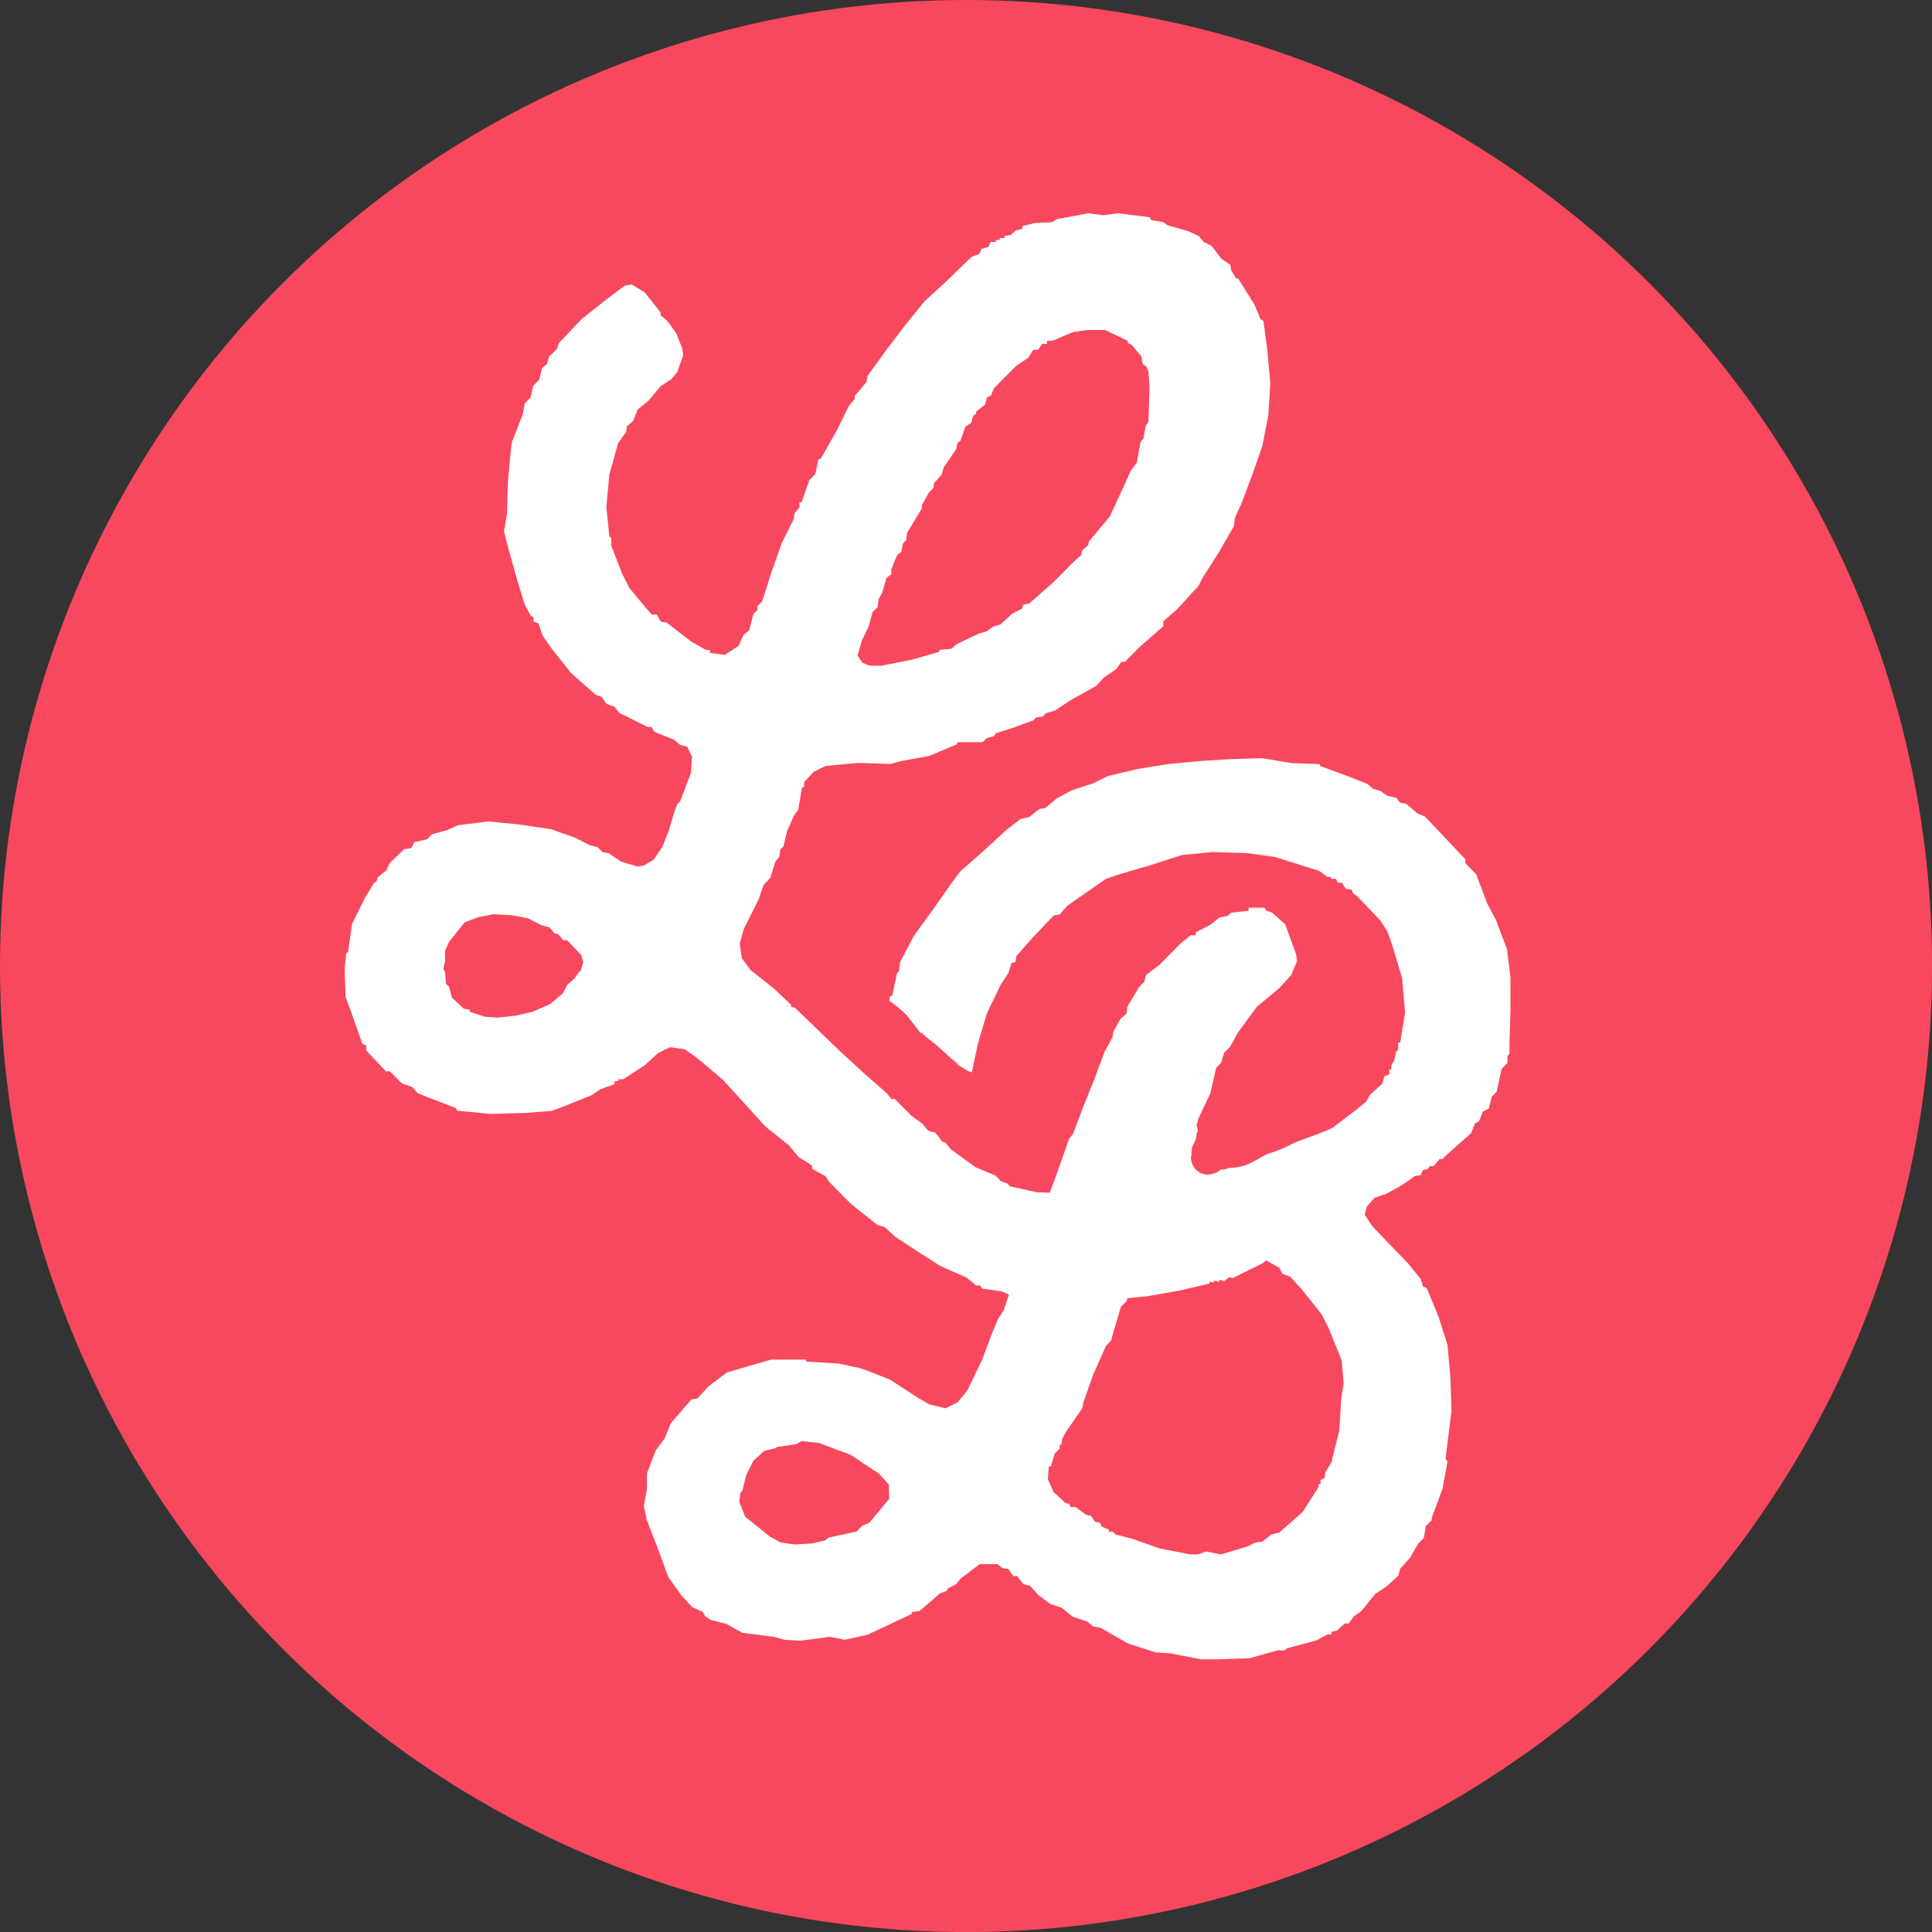 <svg xmlns="http://www.w3.org/2000/svg" viewBox="0 0 273.07 273.07"><rect x="0" y="0" width="273.07" height="273.07" fill="#333333" stroke="none"/><defs><style>.cls-1{fill:#f8485e;}.cls-2{fill:#fff;}</style></defs><g id="Layer_2" data-name="Layer 2"><g id="Layer_1-2" data-name="Layer 1"><circle class="cls-1" cx="136.54" cy="136.54" r="136.54"></circle><path class="cls-2" d="M213,134.16,211.42,130l-1.25-2.37-1.53-4.06L207.11,122v-.56l-2.65-2.8-3.06-3.23-1-.41-1.67-1.4-.83-.14-.56-.7-1.25-.28-1-.7-1-.28-.83-.7-2.51-1-4.17-1.54V108l-4-.14-4.18-.7-4.73.14-4.18.28-4.45.42-4.31.7-4.18,1-2,1-3.06,1-2.09,1.12-1.67,1.4-.84.13-1.39,1.12-1.25.29-2,1.54-3.2,2.94-3.34,2.94-1.25,1.68-2.65,3.78-2.64,3.63L127.21,136l-.14,1.26-.28.28-.69,3.22h-.28l-.14.7h0a16,16,0,0,1,2.56,2.13c.7.9,1.39,1.8,2.09,2.69s.71,1,.15.18-.49-.8.45.14l1.27,1c.62.53,1.24,1.07,1.83,1.64s2.67,2.05.26.6c.83.5,1.65,1,2.47,1.51.19.09.41.13.59.23l.88-4.13,1.25-4.2,1.95-4.06,1.11-1.68.42-1.4.56-.14.14-.84,2.22-2.52,3.06-3.22.84-.14,1.11-1.26,5.43-3.78,2.09-.7,4.31-1.26,4.32-1.4,4.31-.42,4.88.14,4,.56,2.23.7,4,1.26,1.11.84h.56v.28h.69l.28.56h.56l.56.84.83.14.14.42.83.7,3.07,3.22,1,1.54.7,2,1.39,4.62.42,4.9-.7,4.2h-.28v1l-.28.28-.27,1.26-.42.7v.56h-.28v.7l-.7.28-.27,1-1.82,1.68-.41.84-1.53,1.25-3.34,2.53-1.95.83L183,161.48a18,18,0,0,1-3.75,1.58,6.18,6.18,0,0,0-1.2.68l.41-.31a1.83,1.83,0,0,1-.24.13c-.13.1-.27.19-.41.28s-.24.11-.35.17,0,0,0,0h0a10.36,10.36,0,0,1-1.34.65,7.36,7.36,0,0,1-2.13.4l-.16,0c-.29.07-.57.18-.86.24a2,2,0,0,1-.42,0,1.66,1.66,0,0,1-.69.45.87.87,0,0,1-.22.05l-.17.07h0s-.07.05-.11.06l-.64.09a2.37,2.37,0,0,1-1.21-.33l-.48-.37a2.72,2.72,0,0,1-.71-1.7,2.16,2.16,0,0,1,.1-.44,2.55,2.55,0,0,1,.4-1.69,2.37,2.37,0,0,1,.23-.54,2.73,2.73,0,0,1,.27-1.19l-.2-.71.28-1,1.67-3.51.83-3.63.7-.7.42-1.4.83-.84,1.11-2,2.65-3.64,3.2-2.66,1.67-1.82.84-2-.14-1-1.53-4.2L179.82,129l-.83-.28-.28-.42h-2.23v.42L174,129l-.42.42-1.25.28-1.25,1L169,131.78v.41h-.7l-1.39,1.12-3.06,3.09L162,137.79l-.28,1-.7.7-1.67,2.79-.14,1-.83.7-1,1.82-.15.84-1.11,2-1.39,3.77-1.53,3.79-1.53,4.05-.56.71-1.53,4.34-1.2,3.28-1.86-.07-3.76-.83-.42-.43-.83-.27-.84-.85L137.93,165l-3.48-2.51-.84-1-.41-.13-1-1.27-1-.27-.84-1-1.53-1.12-2.37-2.37H126l-.7-.85-3.2-2.8-3.34-3.07-6.4-6.17-.56-.13V142l-2.37-2.24-3.34-2.65-1.25-1.68-.28-2.1.56-2,2.09-4.19.69-2,1-1.12.69-2.24.56-.7.14-1,.42-.41.55-2.24,1-2.24.55-.71.56-3.21h.28v-.71L115,109.1l1.67-.84,4.6-.43,4.59.15,1.53-.42,3.9-.7,4-1.68v-.28h3.48l.28-.14.42-.43,1-.27.28-.42,2.23-.7,3.06-1.12.42-.42,1-.14.28-.42,1.39-.42,2.09-1.4,3.76-2.1,1-1.12,1.81-1.26.7-1H159l2.08-2.1,3.35-2.94v-.7l1.94-1.68,3.06-3.36.56-1.12L172.31,78l2.09-3.64.13-1.12,1-2.24L177,67.1,178.43,63l.84-4.34.28-4.48-.42-4.62-.56-4.2-.42-.28-.83-2L175,39.37h-.27l-.7-1.12-.14-.83-1.25-.84-1.39-1.82-1.12-.56-.7-.84-1.53-.7-2.92-.84-.55-.42-1.68-.28-.27-.42L158,30.14l-2.09.28-2.08-.28-4.46.84-.69.42-2.51.14-1.67.42v.42l-.84.14-.83.7-.84.14v.28h-.69v.28h-.56v.28H140l-.28.69-1,.29-.28.7-1.11.42L134,39.52l-3.34,3.08L127.91,46l-2.65,3.49-2.64,3.65-.14.83-1.67,2v.42l-.84,1L118.3,60.8l-2.22,3.92-.42.28-.42,2-.84.84L113.29,71H113v.7l-.69.84-.14.84-1.67,3.36L109,81,107.72,85l-.69.7v.56l-.56.56-.56,2.24-.83.69-.7,1.55-1.95,1.26-2.08-.28v-.42h-.56l-2-1.12L94.22,88l-.83-.14-.56-1h-.7l-.41-.43-2.79-3.36-1-2-1.53-3.92V76.06l-.28-.28-.42-4.06.42-4.62,1.25-4.48,1.11-1.54.14-.84.84-.71.69-1.67,1.54-1.26,1.67-2,1.53-1,.83-1,.84-2.38-.14-1-.84-2.11L94.36,45.4l-1-.84v-.42l-2.23-2.8-1.81-1.12-1,.14-2.79,2.1-3.34,2.66-3.2,3.36-.28.84-1.11,1.12-.28,1-.7.56-.41,1.68-.84.84L75,56.17l-.83.85-.28,1.54-1.53,3.92-.14,1-.42,4.48-.14,4.62-.42,2.52.56,2.24,1.25,4.48,1.12,3.64L75,87l.42.28v.56l.7.28.55,1.67,1.26,1.82,2.78,3.51,3.48,3.08.83.28.7,1,1.12.42.69.85,4,2h.55l.42.69,2.78,1.12.84.71,1,.27.69,1.41-.14,2.24-1.53,4.06-.42.42-.42,1.12-.83,2.8-.84,2.09-1.25,1.83-1.39.83-.84.14-2.36-.69L86,120.58l-.84-.14-.69-.7-1.12-.28-1.94-1-3.48-1.25-4.74-.7L69,116.1l-4.32.55-1.53.7-2.09.56-.69.71-1.81.41-.42.85-1,.13-2.09,2-.42,1-1.25,1-.14.55-.42.29-1.25,2.09-1.81,3.65-.56,3.92-.28.27L48.71,137l.14,3.92.83,2.24,1.53,4.35.56.27v.71l2.78,2.93h.56l1.67,1.69,1.53.55.7.84,1.39.56,4,1.54.28.42H65l4.32.43,5-.15,3.62-.28,1.53-.55,4.17-1.69,1.26-.84,1.95-.7v-.42h.55v-.28h.7l3.06-2L93,148.85l1.67-.84,2.09.28,1.81,1.27,3.62,3.07,3.06,3.36,2.92,3.22,3.34,2.67,1.39,1.68,1.81,1.12.14.56,1.81,1,.56.84,3.06,3.08,3.76,3,1,.27,1.53,1.41,2.79,1.82,3.48,2.24,3.76,1.67,1.39,1.12h.55l.28.43,2.79.41,1,.44-.74,2.23-.83,1.26-.7,1.68-1.53,4.06-2.09,4.34-1.39,1.68-1.67.83-2.36-.56-1.67-1-3.9-2.53-4-1.54-3.2-.7-4.59-.27v-.28H109l-1.94.55-4.32,1.26-2.64,2-1.53,1.68-.84.14-2.92,3.36-.84,2.1L92.69,205l-1.25,3.23v2.24L91,212.83l.42,2,1.67,4.33,1.39,3.78,1.81,2.52,1.53,1.68,1.53.71.28.56.84.56,2.22.56,2.23,1.25,4.45.57,1.53.42,2.23.13,4.18-.55,2.09.42,3.2-.71,6.26-2.94v-.27l1.11-.15,2.93-2.52.83-.28.28-.41,1.11-.56.7-.85,2.65-2H141l.7.56.83.13.7,1h.55l.84,1.12,1,.27,1.12,1.26,1.67,1.27,1.67.56,1.53,1.25,2.09.7.83.7,1,.15,3.89,2.24,3.9,1.26,2.09.13,4.31.85H172l4.59-.15,4-1.12h1l.28-.28,4.18-1.12,1.53-.84h.56l.14-.41.69-.15,1.11-1h.56l.7-1,1-.69.14-.15,1.95-2.38,1.53-1,1.67-1.53.28-1,1.39-1.54,1.11-1.95.84-.85.28-1.68.83-.83v-.29l1.53-4.19.7-3.78-.28-.43.84-6.72-.14-4.62-.42-4.75-1.25-3.92-1.67-4.07-.56-.27-.28-1L199,178.54,197.5,177,194,173.36l-1.11-1.68.28-1.12,1.11-1.27,1.67-.56,2.23-1.25,1.81-1.26.83-.14.28-.7.7-.14.28-.42h.55l.84-1h.41l.7-.7,3.34-2.95.56-1.39.56-.28.55-1.4.84-.42.42-1.68.69-.7.7-3.22.83-.84v-1l.28-.29v-1.53l.14-4.62v-4.62ZM121.78,90.62l1-2.1.55-2,.7-.7.14-1.12.55-1,.56-2,.7-.56v-.7l.83-2,.56-.41.28-1.26.42-.42.13-1,2.09-3.5v-.42l1-1.82.69-.7v-.57l1.12-1.25.27-1,1.81-2.65.14-.84.42-.28.7-2,.83-.56.28-1,.42-.28v-.29l1.25-1,.28-1,.56-.29.41-1,3.2-3.22,1.68-1.12.69-1.12h.7l.55-.84h.7v-.42h.7l3.06-1.27,1.95-.27h2.5l3.2,1.54v.28l.56.28,1.39,1.68.14,1,.56.43.28.69.14,2.11-.14,4.9-.42.7-.28,1.68-.42.56-.55,2.94-.84,1.12-1,2.24L156.86,73l-2.93,3.51-.13.56-.84.7-.14.7-.83.7-3.06,3.08-3.48,3.07-.84.15-.14.56-1.39.7-1.67,1.53-1,.29-1,.7-1,.28L135.28,91l-.83.71-1.67.14v.27l-3.9,1.12-4.31.85H122.9l-1-.42-.69-1ZM82.11,137.1l-.69.83-.14.29-1.12,1-.55,1.12-1.81,1.55L75.29,143l-2.36.55-2.65.28-1.81-.14L66.38,143v-.29l-.83-.14L63.88,141l-.42-1.53-.42-.43-.14-1.67-.27-.43.27-1v-1.54l.56-1.26,2.23-2.8,1.94-.71,2.09-.41,2.65.14,2.23.42,1.94,1,1.12.29.69.83.56.15.7.84h.55l2,2.1.28,1Zm43.57,74.75-2.79,3.36-1,.43-.83.84-3.9.83-.56.43-1.95.42-2.36.14-1.95-.29-1.53-.83-3.48-2.8-.84-2.1.14-1.26.28-.29.56-2.24,1-2,1.53-1.41,1.67-.41.14-.15,2.78-.41.7-.42,2.51.27,4.45,1.68,4,2.66,1.39,1.55Zm63.89-14.13-.28,4.48-1.11,4.48-.84,1.4-.14.84-.55.28v.56h-.28v.41l-2.23,3.51-3.34,2.94-1.11.27-1.26,1-1,.13-1.12.56-3.75,1.12-2.09-.42-1.11.42h-1.12l-4.31-.83-4-1.41-2.23-.56-.42-.41h-.55v-.29l-1-.42-.27-.56-.7-.14-.56-.83-.69-.15L152,213h-.7l-.14-.41-.56-.15-1.67-1.53-.83-1.83.14-1.82h.28l.55-1.81.7-.7v-.56H150l.14-.84.55-1L153,199l.14-.83,1.39-3.92,1.81-4.06.7-.71.27-1,1.12-3.78.83-.85.06-.36,2.88-.29,4.49-.78,4.25-1,.07-.28.54.14.06-.28.68.17.07-.27.67.16.71-.54.54.13.34-.21,3.91-1.92.42-.39,1.89,1.07.42.85,1.11.41,1.67,1.83,2.78,3.5,1,2,1.81,4.48.28,3.23Z"></path></g></g></svg>